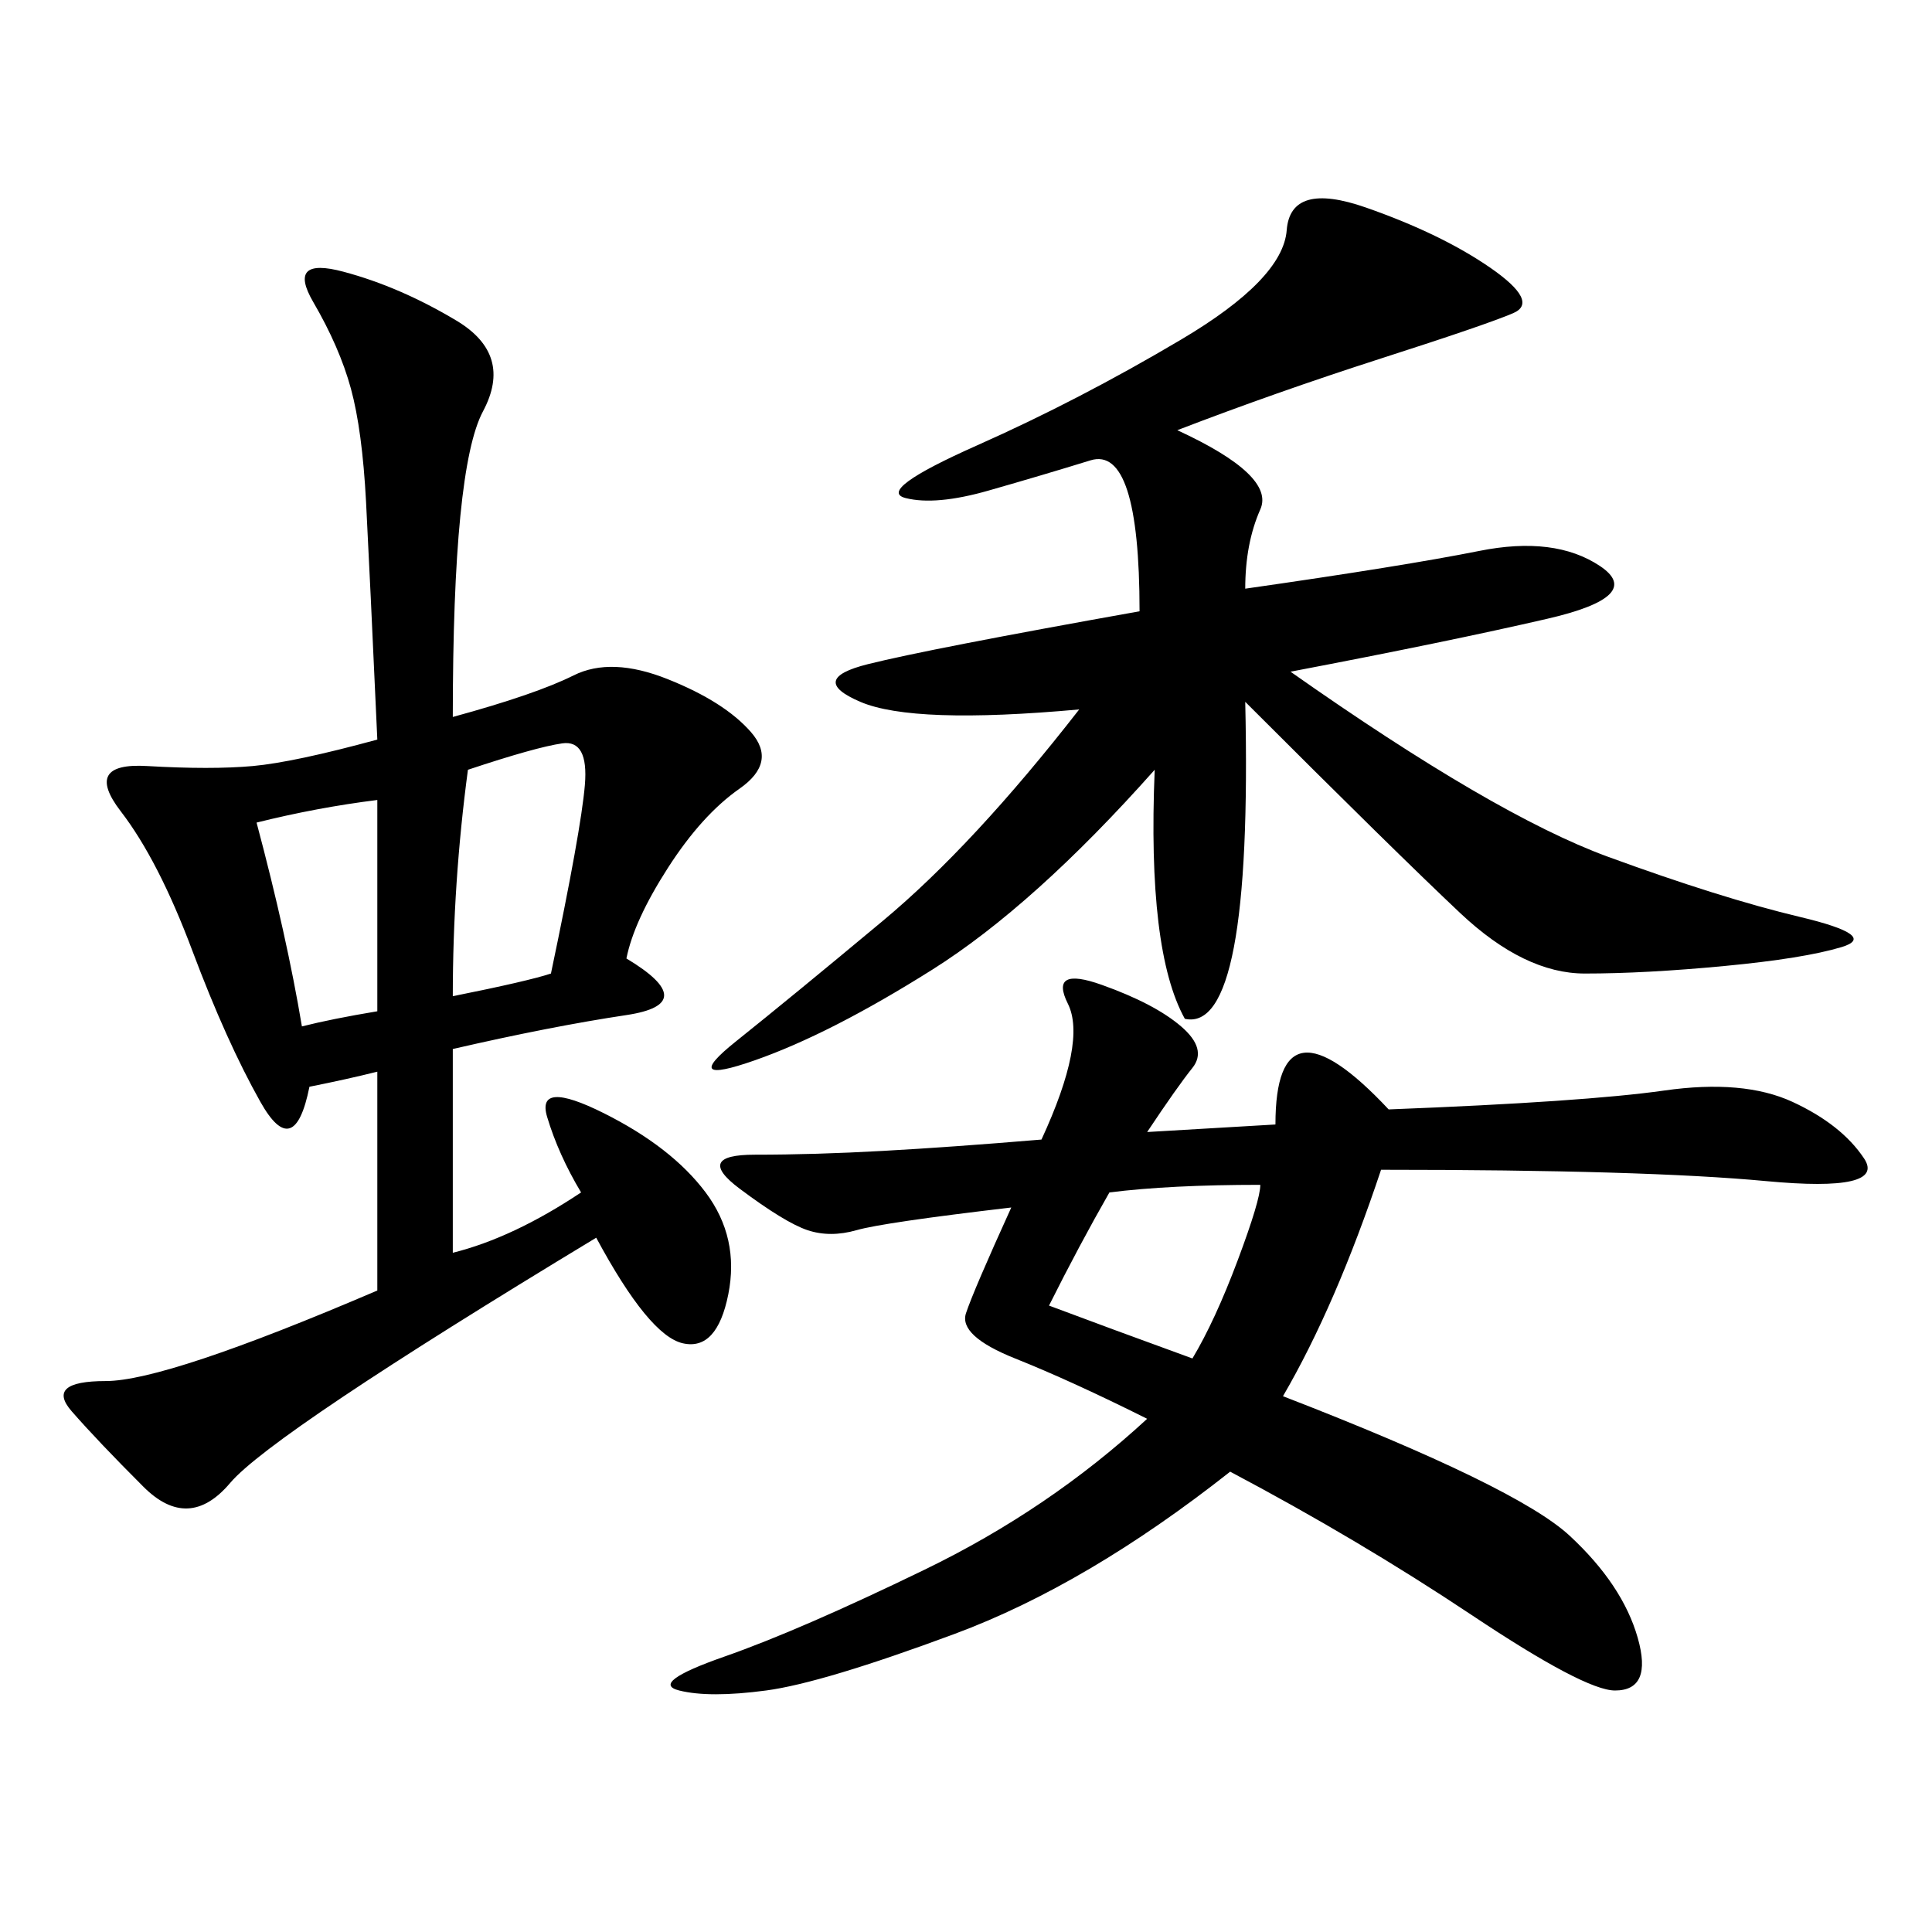 <svg xmlns="http://www.w3.org/2000/svg" xmlns:xlink="http://www.w3.org/1999/xlink" width="300" height="300"><path d="M70.31 111.33Q83.20 107.81 89.06 104.88Q94.92 101.95 103.71 105.47Q112.50 108.98 116.60 113.67Q120.70 118.36 114.84 122.46Q108.98 126.56 103.71 134.77Q98.44 142.97 97.27 148.83L97.27 148.83Q108.98 155.86 97.27 157.62Q85.55 159.38 70.31 162.89L70.31 162.89L70.31 194.53Q79.69 192.19 90.23 185.16L90.23 185.16Q86.72 179.30 84.96 173.44Q83.20 167.58 93.75 172.85Q104.30 178.13 109.57 185.16Q114.84 192.19 113.09 200.98Q111.33 209.77 106.05 208.59Q100.78 207.42 92.58 192.19L92.58 192.19Q42.19 222.66 35.74 230.27Q29.30 237.89 22.27 230.86Q15.23 223.83 11.13 219.14Q7.03 214.45 16.41 214.45L16.41 214.45Q25.78 214.45 58.59 200.39L58.59 200.39L58.59 166.41Q53.91 167.58 48.05 168.75L48.05 168.75Q45.70 180.47 40.43 171.09Q35.16 161.72 29.88 147.66Q24.61 133.59 18.75 125.98Q12.89 118.36 22.85 118.95Q32.81 119.53 39.26 118.95Q45.70 118.36 58.59 114.84L58.59 114.84Q57.42 89.06 56.84 77.93Q56.25 66.80 54.49 60.35Q52.73 53.91 48.63 46.88Q44.53 39.84 53.32 42.19Q62.11 44.53 70.90 49.80Q79.69 55.08 75 63.87Q70.31 72.66 70.31 111.33L70.31 111.33ZM178.13 175.78L198.05 174.61Q198.05 153.52 215.63 172.27L215.63 172.27Q246.09 171.09 258.40 169.34Q270.70 167.58 278.32 171.09Q285.94 174.61 289.45 179.88Q292.97 185.16 274.22 183.40Q255.47 181.64 214.45 181.64L214.45 181.64Q207.42 202.73 199.22 216.80L199.22 216.80Q235.55 230.86 243.75 238.48Q251.95 246.09 254.30 254.30Q256.64 262.50 250.78 262.50L250.78 262.50Q246.09 262.50 228.52 250.78Q210.94 239.06 191.02 228.52L191.02 228.52Q168.75 246.09 148.24 253.71Q127.73 261.33 118.95 262.50Q110.16 263.67 105.47 262.50Q100.78 261.33 112.50 257.23Q124.22 253.13 143.55 243.75Q162.89 234.38 178.13 220.31L178.13 220.31Q166.41 214.45 157.62 210.94Q148.83 207.42 150 203.91Q151.17 200.39 157.03 187.50L157.03 187.50Q137.11 189.84 133.01 191.02Q128.91 192.19 125.39 191.02Q121.88 189.84 114.84 184.57Q107.81 179.30 117.19 179.30L117.19 179.30Q126.56 179.30 137.11 178.71Q147.66 178.13 161.72 176.95L161.72 176.95Q168.75 161.72 165.82 155.86Q162.89 150 171.09 152.93Q179.30 155.86 183.40 159.38Q187.50 162.89 185.16 165.82Q182.81 168.75 178.13 175.78L178.13 175.78ZM179.30 119.53Q160.55 140.63 144.73 150.59Q128.91 160.55 117.19 164.65Q105.47 168.75 114.26 161.72Q123.05 154.69 137.11 142.97Q151.17 131.25 167.58 110.16L167.58 110.16Q141.80 112.50 133.59 108.98Q125.39 105.47 134.77 103.13Q144.14 100.78 176.95 94.92L176.95 94.92Q176.95 69.14 169.34 71.48Q161.72 73.83 153.52 76.17Q145.31 78.52 140.63 77.34Q135.94 76.17 151.76 69.14Q167.58 62.11 183.40 52.73Q199.22 43.36 199.80 35.74Q200.39 28.13 212.11 32.23Q223.83 36.33 231.45 41.60Q239.06 46.88 234.96 48.63Q230.86 50.39 214.45 55.66Q198.05 60.94 182.81 66.80L182.81 66.80Q198.05 73.83 195.70 79.10Q193.36 84.38 193.36 91.41L193.36 91.41Q217.97 87.89 229.69 85.55Q241.41 83.20 248.44 87.89Q255.47 92.58 240.23 96.09Q225 99.61 200.39 104.30L200.39 104.30Q232.03 126.56 249.61 133.01Q267.19 139.45 279.49 142.38Q291.80 145.31 285.94 147.07Q280.08 148.83 267.77 150Q255.47 151.17 246.09 151.17L246.09 151.17Q236.72 151.17 226.76 141.80Q216.80 132.42 193.36 108.98L193.36 108.98Q194.53 160.55 183.98 158.20L183.98 158.20Q178.13 147.66 179.30 119.53L179.30 119.53ZM70.31 154.69Q82.03 152.34 85.55 151.17L85.55 151.17Q90.23 128.91 90.82 121.88Q91.41 114.84 87.30 115.43Q83.20 116.02 72.66 119.53L72.66 119.53Q70.31 137.11 70.31 154.69L70.31 154.69ZM172.27 185.16Q167.58 193.36 162.89 202.73L162.89 202.73Q172.27 206.25 185.16 210.94L185.16 210.94Q188.67 205.08 192.19 195.70Q195.70 186.33 195.70 183.98L195.70 183.98Q181.64 183.98 172.27 185.16L172.27 185.16ZM39.84 127.73Q44.53 145.31 46.88 159.38L46.88 159.38Q51.56 158.20 58.59 157.03L58.59 157.03L58.59 124.22Q49.22 125.39 39.84 127.73L39.84 127.73Z"/></svg>
